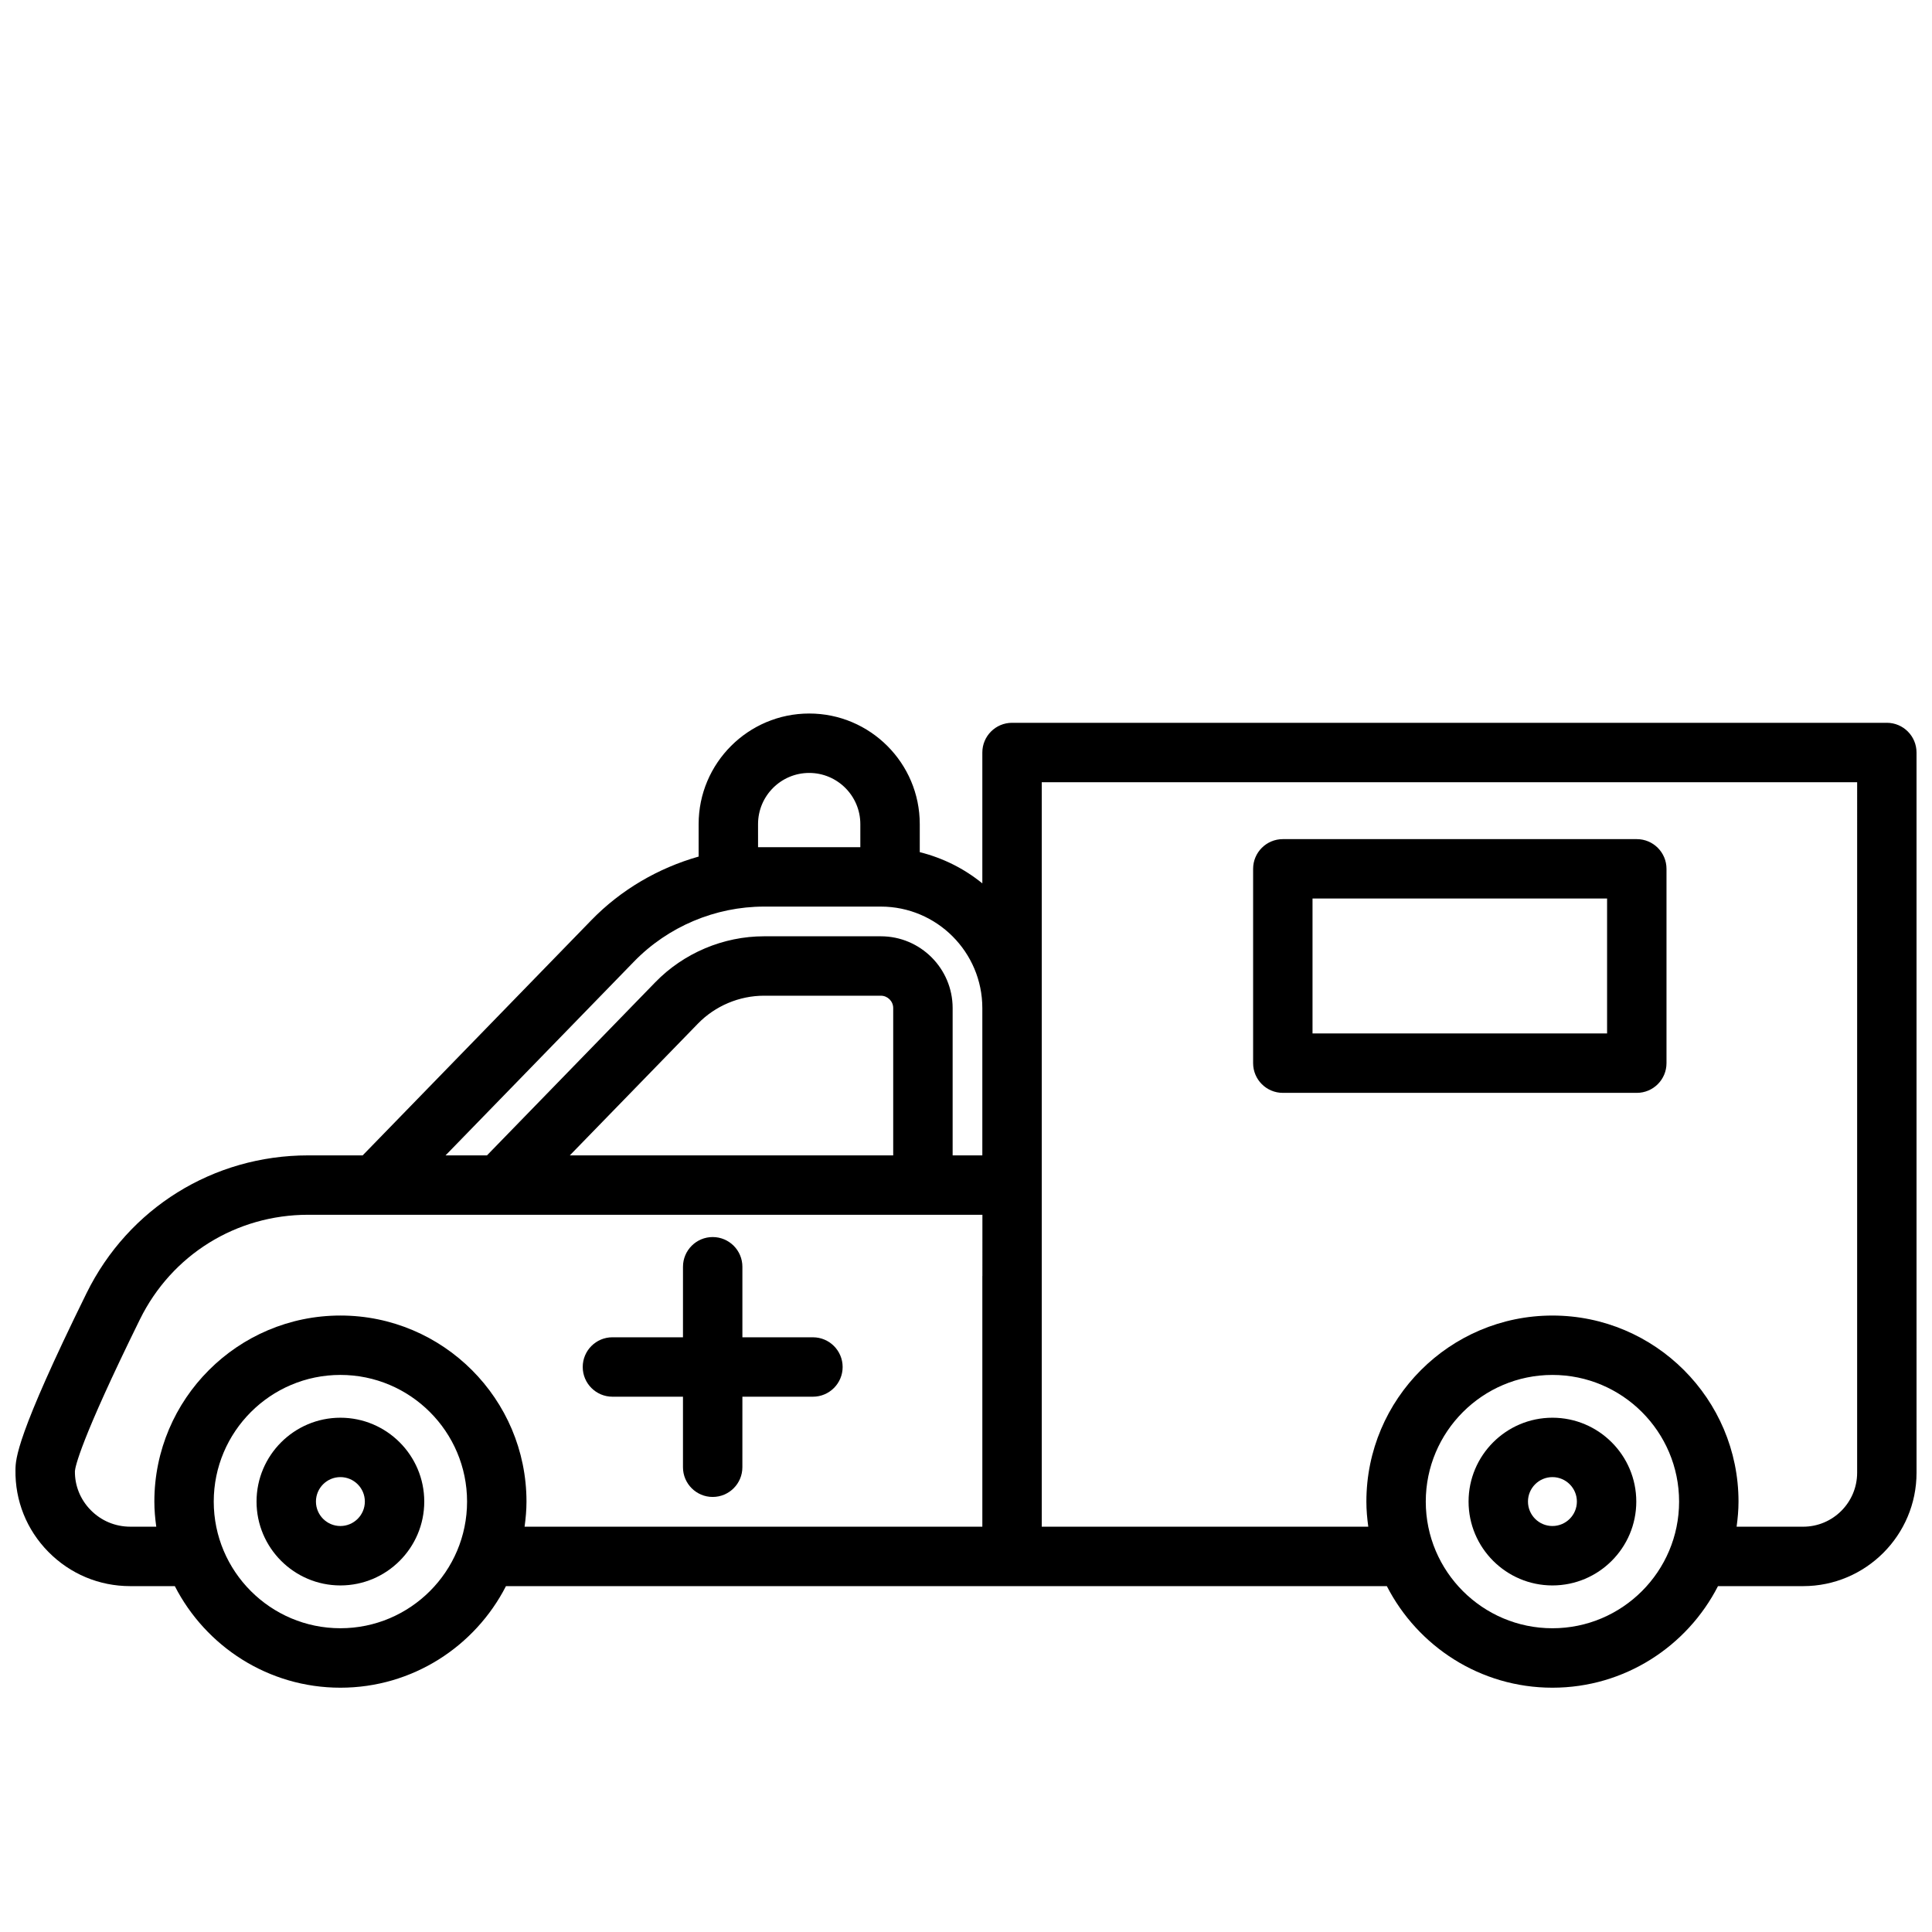 <?xml version="1.0" encoding="UTF-8"?>
<!-- The Best Svg Icon site in the world: iconSvg.co, Visit us! https://iconsvg.co -->
<svg width="800px" height="800px" version="1.1" viewBox="144 144 512 512" xmlns="http://www.w3.org/2000/svg">
 <defs>
  <clipPath id="a">
   <path d="m148.09 333h503.81v259h-503.81z"/>
  </clipPath>
 </defs>
 <path d="m234.21 519.71c-12.254 0-22.223 9.969-22.223 22.223s9.969 22.223 22.223 22.223 22.223-9.969 22.223-22.223c0-12.25-9.973-22.223-22.223-22.223zm0 28.699c-3.574 0-6.481-2.906-6.481-6.481 0-3.574 2.906-6.481 6.481-6.481 3.57 0 6.481 2.906 6.481 6.481-0.004 3.574-2.91 6.481-6.481 6.481z"/>
 <path d="m555.41 519.71c-12.254 0-22.223 9.969-22.223 22.223s9.969 22.223 22.223 22.223 22.223-9.969 22.223-22.223c0-12.25-9.969-22.223-22.223-22.223zm0 28.699c-3.574 0-6.481-2.906-6.481-6.481 0-3.574 2.906-6.481 6.481-6.481 3.57 0 6.481 2.906 6.481 6.481 0 3.574-2.91 6.481-6.481 6.481z"/>
 <g clip-path="url(#a)">
  <path d="m644.03 335.55h-231.83c-4.344 0-7.871 3.527-7.871 7.871v34.684c-4.777-3.898-10.422-6.738-16.582-8.277v-7.438c0-16.152-13.141-29.301-29.297-29.301-16.152 0-29.305 13.145-29.305 29.301v8.609c-10.699 3.039-20.586 8.785-28.418 16.844l-60.617 62.344h-14.461c-25.125 0-47.621 13.992-58.715 36.516-18.695 37.977-18.789 43.945-18.836 46.816-0.133 8.172 2.957 15.887 8.703 21.723 5.769 5.863 13.48 9.098 21.707 9.098h11.82c8.176 15.953 24.754 26.918 43.879 26.918s35.703-10.965 43.879-26.918h233.44c8.176 15.953 24.754 26.918 43.879 26.918s35.703-10.965 43.879-26.918h22.57c16.566 0 30.047-13.477 30.047-30.047l-0.004-52.125v-138.75c0-4.344-3.527-7.871-7.871-7.871zm-299.14 26.84c0-7.477 6.082-13.555 13.555-13.555 7.469 0 13.551 6.082 13.551 13.555v6.125h-27.105zm-110.68 213.11c-18.512 0-33.566-15.059-33.566-33.566 0-18.508 15.059-33.566 33.566-33.566 18.508 0 33.566 15.059 33.566 33.566 0 18.508-15.055 33.566-33.566 33.566zm170.12-93.336v66.422h-121.31c0.297-2.18 0.504-4.387 0.504-6.648 0-27.191-22.121-49.309-49.309-49.309-27.191 0-49.309 22.121-49.309 49.309 0 2.258 0.203 4.469 0.504 6.648h-6.887c-3.977 0-7.699-1.559-10.484-4.394-2.758-2.801-4.246-6.508-4.184-10.348 0.082-1.035 1.297-7.84 17.223-40.191 8.418-17.102 25.5-27.727 44.586-27.727h17.883 0.031 160.77l-0.004 16.238zm-109.32-31.98 33.941-34.906c4.574-4.707 10.965-7.406 17.527-7.406h30.953c1.805 0 3.277 1.473 3.277 3.277v39.035zm109.32 0h-7.871v-39.035c0-10.488-8.535-19.023-19.023-19.023h-30.953c-10.789 0-21.293 4.438-28.82 12.176l-44.609 45.883h-10.977l49.949-51.367c8.992-9.258 21.551-14.562 34.453-14.562h30.953c14.832 0 26.895 12.062 26.895 26.895v39.035zm151.08 125.32c-18.512 0-33.566-15.059-33.566-33.566 0-18.508 15.059-33.566 33.566-33.566 18.512 0 33.566 15.059 33.566 33.566 0 18.508-15.059 33.566-33.566 33.566zm80.75-93.336v52.117c0 7.887-6.414 14.305-14.305 14.305h-17.637c0.297-2.18 0.504-4.387 0.504-6.648 0-27.191-22.121-49.309-49.309-49.309-27.191 0-49.309 22.121-49.309 49.309 0 2.258 0.203 4.469 0.504 6.648l-86.535-0.004v-197.29h216.09z"/>
 </g>
 <path d="m483.96 433.62h93.809c4.344 0 7.871-3.527 7.871-7.871v-51.5c0-4.344-3.527-7.871-7.871-7.871h-93.809c-4.344 0-7.871 3.527-7.871 7.871v51.496c0 4.348 3.527 7.875 7.871 7.875zm7.871-51.5h78.062v35.75h-78.062z"/>
 <path d="m306.3 514.14h18.695v18.695c0 4.344 3.527 7.871 7.871 7.871s7.871-3.527 7.871-7.871l0.004-18.695h18.695c4.344 0 7.871-3.527 7.871-7.871s-3.527-7.871-7.871-7.871h-18.695v-18.695c0-4.344-3.527-7.871-7.871-7.871s-7.871 3.527-7.871 7.871l-0.004 18.691h-18.695c-4.344 0-7.871 3.527-7.871 7.871 0 4.348 3.527 7.875 7.871 7.875z"/>
</svg>